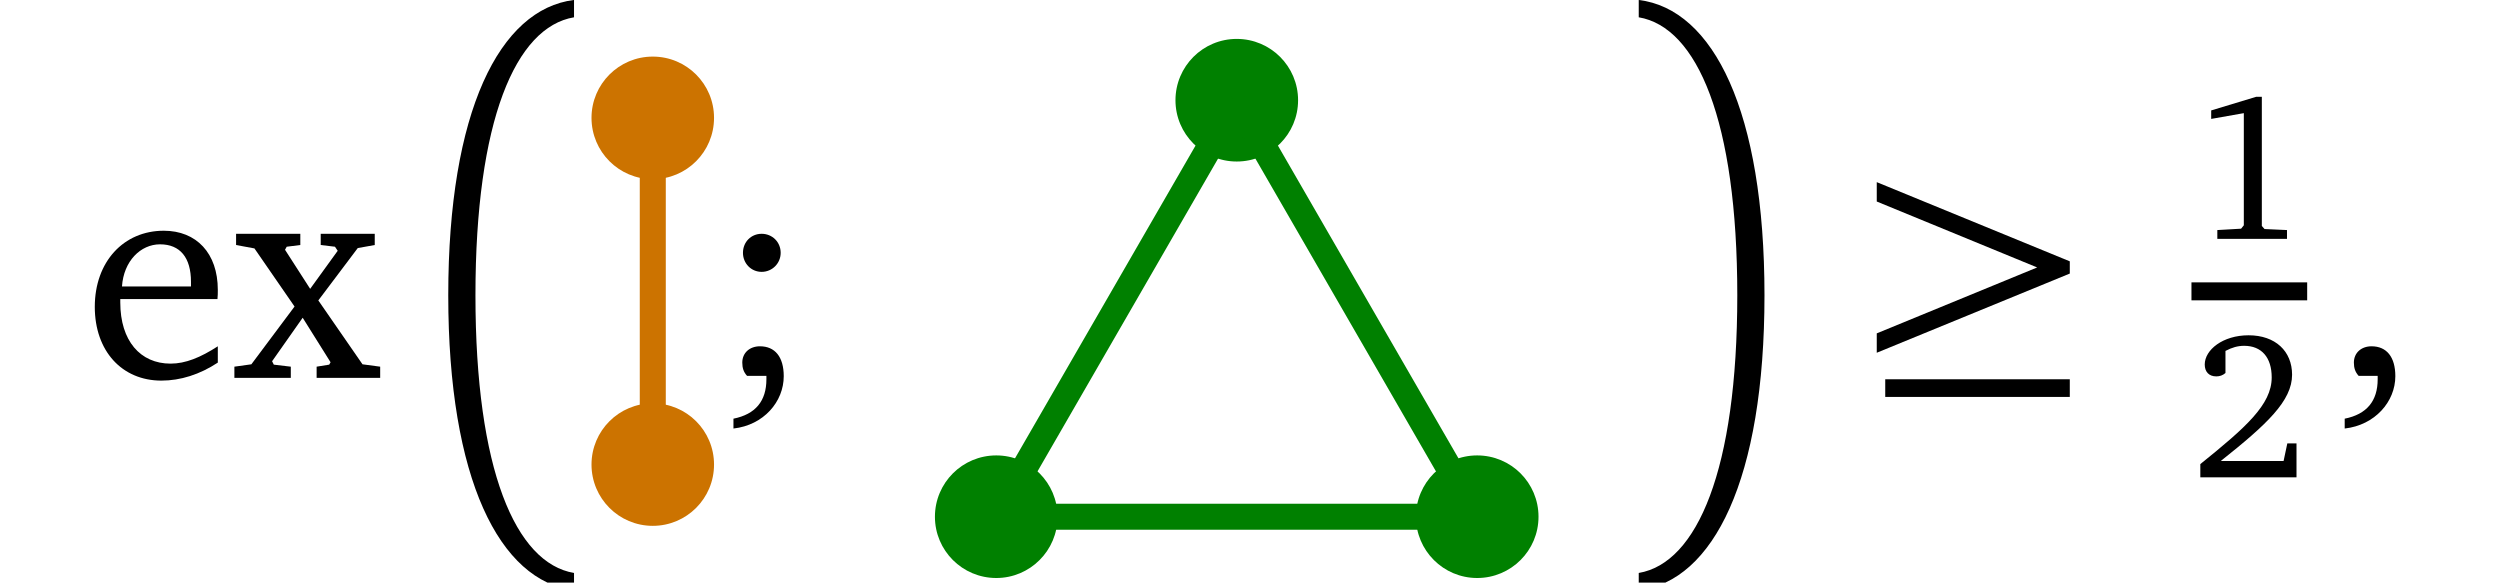 <?xml version="1.0" encoding="UTF-8"?>
<svg xmlns="http://www.w3.org/2000/svg" xmlns:xlink="http://www.w3.org/1999/xlink" width="114.939" height="26.787" viewBox="0 0 114.939 26.787">
<defs>
<g>
<g id="glyph-0-0">
<path d="M 6.172 -1.453 C 5.375 -0.938 4.688 -0.656 4 -0.656 C 2.609 -0.656 1.688 -1.703 1.688 -3.469 C 1.688 -3.516 1.688 -3.562 1.688 -3.625 L 6.156 -3.625 C 6.172 -3.766 6.172 -3.906 6.172 -4.047 C 6.172 -5.734 5.188 -6.766 3.688 -6.766 C 1.844 -6.766 0.516 -5.344 0.516 -3.266 C 0.516 -1.234 1.766 0.125 3.578 0.125 C 4.453 0.125 5.344 -0.156 6.172 -0.703 Z M 4.938 -4.203 L 1.766 -4.203 C 1.844 -5.375 2.625 -6.141 3.516 -6.141 C 4.438 -6.141 4.938 -5.531 4.938 -4.422 C 4.938 -4.344 4.938 -4.266 4.938 -4.203 Z M 4.938 -4.203 "/>
</g>
<g id="glyph-0-1">
<path d="M 0.25 -6.625 L 0.25 -6.109 L 1.094 -5.953 L 2.938 -3.281 L 0.953 -0.625 L 0.172 -0.516 L 0.172 0 L 2.766 0 L 2.766 -0.516 L 1.984 -0.609 L 1.906 -0.766 L 3.312 -2.766 L 4.594 -0.719 L 4.531 -0.609 L 3.953 -0.516 L 3.953 0 L 6.875 0 L 6.875 -0.516 L 6.062 -0.625 L 4.031 -3.562 L 5.844 -5.969 L 6.625 -6.109 L 6.625 -6.625 L 4.141 -6.625 L 4.141 -6.109 L 4.797 -6.031 L 4.922 -5.844 L 3.656 -4.094 L 2.5 -5.891 L 2.578 -6.031 L 3.203 -6.109 L 3.203 -6.625 Z M 0.25 -6.625 "/>
</g>
<g id="glyph-0-2">
<path d="M 2.188 -6.625 C 1.703 -6.625 1.328 -6.25 1.328 -5.75 C 1.328 -5.266 1.703 -4.875 2.188 -4.875 C 2.672 -4.875 3.062 -5.266 3.062 -5.75 C 3.062 -6.25 2.672 -6.625 2.188 -6.625 Z M 0.891 2.328 C 2.281 2.172 3.203 1.094 3.203 -0.078 C 3.203 -0.969 2.797 -1.453 2.109 -1.453 C 1.641 -1.453 1.297 -1.156 1.297 -0.703 C 1.297 -0.453 1.359 -0.266 1.516 -0.094 L 2.406 -0.094 C 2.406 -0.047 2.406 0.016 2.406 0.062 C 2.406 1.062 1.906 1.672 0.891 1.875 Z M 0.891 2.328 "/>
</g>
<g id="glyph-0-3">
<path d="M 0.531 2.328 C 1.922 2.172 2.859 1.094 2.859 -0.078 C 2.859 -0.969 2.453 -1.453 1.766 -1.453 C 1.297 -1.453 0.953 -1.156 0.953 -0.703 C 0.953 -0.453 1.016 -0.266 1.172 -0.094 L 2.047 -0.094 C 2.047 -0.047 2.047 0.016 2.047 0.062 C 2.047 1.062 1.547 1.672 0.531 1.875 Z M 0.531 2.328 "/>
</g>
<g id="glyph-1-0">
<path d="M 2.406 12.75 C 2.406 4.719 4.25 0.422 6.938 -0.031 L 6.938 -0.828 C 3.516 -0.406 1.156 4.297 1.156 12.75 C 1.156 21.203 3.516 25.891 6.938 26.312 L 6.938 25.516 C 4.25 25.062 2.406 20.766 2.406 12.75 Z M 2.406 12.75 "/>
</g>
<g id="glyph-1-1">
<path d="M 5.297 12.75 C 5.297 20.766 3.453 25.062 0.766 25.516 L 0.766 26.312 C 4.203 25.891 6.547 21.203 6.547 12.75 C 6.547 4.297 4.203 -0.406 0.766 -0.828 L 0.766 -0.031 C 3.453 0.422 5.297 4.719 5.297 12.75 Z M 5.297 12.75 "/>
</g>
<g id="glyph-2-0">
<path d="M 0.766 -8.109 L 8.141 -5.078 L 0.766 -2.047 L 0.766 -1.156 L 9.641 -4.797 L 9.641 -5.359 L 0.766 -9 Z M 1.156 0.875 L 9.641 0.875 L 9.641 0.062 L 1.156 0.062 Z M 1.156 0.875 "/>
</g>
<g id="glyph-3-0">
<path d="M 2.969 -6.531 L 0.906 -5.906 L 0.906 -5.516 L 2.406 -5.781 L 2.406 -0.625 L 2.281 -0.469 L 1.188 -0.406 L 1.188 0 L 4.391 0 L 4.391 -0.406 L 3.359 -0.453 L 3.234 -0.594 L 3.234 -6.531 Z M 2.969 -6.531 "/>
</g>
<g id="glyph-3-1">
<path d="M 1.344 -0.75 C 3.469 -2.438 4.625 -3.516 4.625 -4.719 C 4.625 -5.797 3.859 -6.531 2.625 -6.531 C 1.438 -6.531 0.609 -5.859 0.609 -5.188 C 0.609 -4.859 0.797 -4.641 1.141 -4.641 C 1.297 -4.641 1.438 -4.688 1.562 -4.797 L 1.562 -5.812 C 1.859 -5.969 2.125 -6.047 2.422 -6.047 C 3.219 -6.047 3.688 -5.516 3.688 -4.594 C 3.688 -3.344 2.5 -2.297 0.406 -0.609 L 0.406 0 L 4.828 0 L 4.828 -1.562 L 4.406 -1.562 L 4.234 -0.75 Z M 1.344 -0.75 "/>
</g>
</g>
<clipPath id="clip-0">
<path clip-rule="nonzero" d="M 20 0 L 27 0 L 27 26.785 L 20 26.785 Z M 20 0 "/>
</clipPath>
<clipPath id="clip-1">
<path clip-rule="nonzero" d="M 42 20 L 49 20 L 49 26.785 L 42 26.785 Z M 42 20 "/>
</clipPath>
<clipPath id="clip-2">
<path clip-rule="nonzero" d="M 65 20 L 71 20 L 71 26.785 L 65 26.785 Z M 65 20 "/>
</clipPath>
<clipPath id="clip-3">
<path clip-rule="nonzero" d="M 28 0 L 85 0 L 85 26.785 L 28 26.785 Z M 28 0 "/>
</clipPath>
<clipPath id="clip-4">
<path clip-rule="nonzero" d="M 75 0 L 82 0 L 82 26.785 L 75 26.785 Z M 75 0 "/>
</clipPath>
</defs>
<g fill="rgb(0%, 0%, 0%)" fill-opacity="1">
<use xlink:href="#glyph-0-0" x="3.842" y="17.374"/>
<use xlink:href="#glyph-0-1" x="10.604" y="17.374"/>
</g>
<g clip-path="url(#clip-0)">
<g fill="rgb(0%, 0%, 0%)" fill-opacity="1">
<use xlink:href="#glyph-1-0" x="19.453" y="0.826"/>
</g>
</g>
<path fill-rule="nonzero" fill="rgb(79.999%, 45%, 0%)" fill-opacity="1" d="M 32.828 21.359 C 32.828 19.801 31.57 18.543 30.012 18.543 C 28.457 18.543 27.195 19.801 27.195 21.359 C 27.195 22.914 28.457 24.176 30.012 24.176 C 31.57 24.176 32.828 22.914 32.828 21.359 Z M 32.828 21.359 "/>
<path fill-rule="nonzero" fill="rgb(79.999%, 45%, 0%)" fill-opacity="1" d="M 32.828 5.418 C 32.828 3.863 31.57 2.602 30.012 2.602 C 28.457 2.602 27.195 3.863 27.195 5.418 C 27.195 6.977 28.457 8.238 30.012 8.238 C 31.57 8.238 32.828 6.977 32.828 5.418 Z M 32.828 5.418 "/>
<path fill="none" stroke-width="1.196" stroke-linecap="butt" stroke-linejoin="miter" stroke="rgb(79.999%, 45%, 0%)" stroke-opacity="1" stroke-miterlimit="10" d="M -0 -3.985 L -0 11.956 " transform="matrix(1, 0, 0, -1, 30.012, 17.374)"/>
<g fill="rgb(0%, 0%, 0%)" fill-opacity="1">
<use xlink:href="#glyph-0-2" x="32.83" y="17.374"/>
</g>
<path fill-rule="nonzero" fill="rgb(0%, 50%, 0%)" fill-opacity="1" d="M 59.68 4.609 C 59.68 3.051 58.418 1.789 56.859 1.789 C 55.305 1.789 54.043 3.051 54.043 4.609 C 54.043 6.164 55.305 7.426 56.859 7.426 C 58.418 7.426 59.68 6.164 59.68 4.609 Z M 59.68 4.609 "/>
<g clip-path="url(#clip-1)">
<path fill-rule="nonzero" fill="rgb(0%, 50%, 0%)" fill-opacity="1" d="M 48.621 23.758 C 48.621 22.199 47.359 20.938 45.805 20.938 C 44.246 20.938 42.984 22.199 42.984 23.758 C 42.984 25.312 44.246 26.574 45.805 26.574 C 47.359 26.574 48.621 25.312 48.621 23.758 Z M 48.621 23.758 "/>
</g>
<g clip-path="url(#clip-2)">
<path fill-rule="nonzero" fill="rgb(0%, 50%, 0%)" fill-opacity="1" d="M 70.734 23.758 C 70.734 22.199 69.473 20.938 67.914 20.938 C 66.359 20.938 65.098 22.199 65.098 23.758 C 65.098 25.312 66.359 26.574 67.914 26.574 C 69.473 26.574 70.734 25.312 70.734 23.758 Z M 70.734 23.758 "/>
</g>
<g clip-path="url(#clip-3)">
<path fill="none" stroke-width="1.196" stroke-linecap="butt" stroke-linejoin="miter" stroke="rgb(0%, 50%, 0%)" stroke-opacity="1" stroke-miterlimit="10" d="M -0.001 12.765 L -11.055 -6.384 M -11.055 -6.384 L 11.054 -6.384 M -0.001 12.765 L 11.054 -6.384 " transform="matrix(1, 0, 0, -1, 56.86, 17.374)"/>
</g>
<g clip-path="url(#clip-4)">
<g fill="rgb(0%, 0%, 0%)" fill-opacity="1">
<use xlink:href="#glyph-1-1" x="74.576" y="0.826"/>
</g>
</g>
<g fill="rgb(0%, 0%, 0%)" fill-opacity="1">
<use xlink:href="#glyph-2-0" x="85.519" y="17.374"/>
</g>
<g fill="rgb(0%, 0%, 0%)" fill-opacity="1">
<use xlink:href="#glyph-3-0" x="100.755" y="10.983"/>
</g>
<path fill="none" stroke-width="0.826" stroke-linecap="butt" stroke-linejoin="miter" stroke="rgb(0%, 0%, 0%)" stroke-opacity="1" stroke-miterlimit="10" d="M -0.001 -0.002 L 5.319 -0.002 " transform="matrix(1, 0, 0, -1, 100.755, 13.393)"/>
<g fill="rgb(0%, 0%, 0%)" fill-opacity="1">
<use xlink:href="#glyph-3-1" x="100.755" y="21.946"/>
</g>
<g fill="rgb(0%, 0%, 0%)" fill-opacity="1">
<use xlink:href="#glyph-0-3" x="107.268" y="17.374"/>
</g>
</svg>
